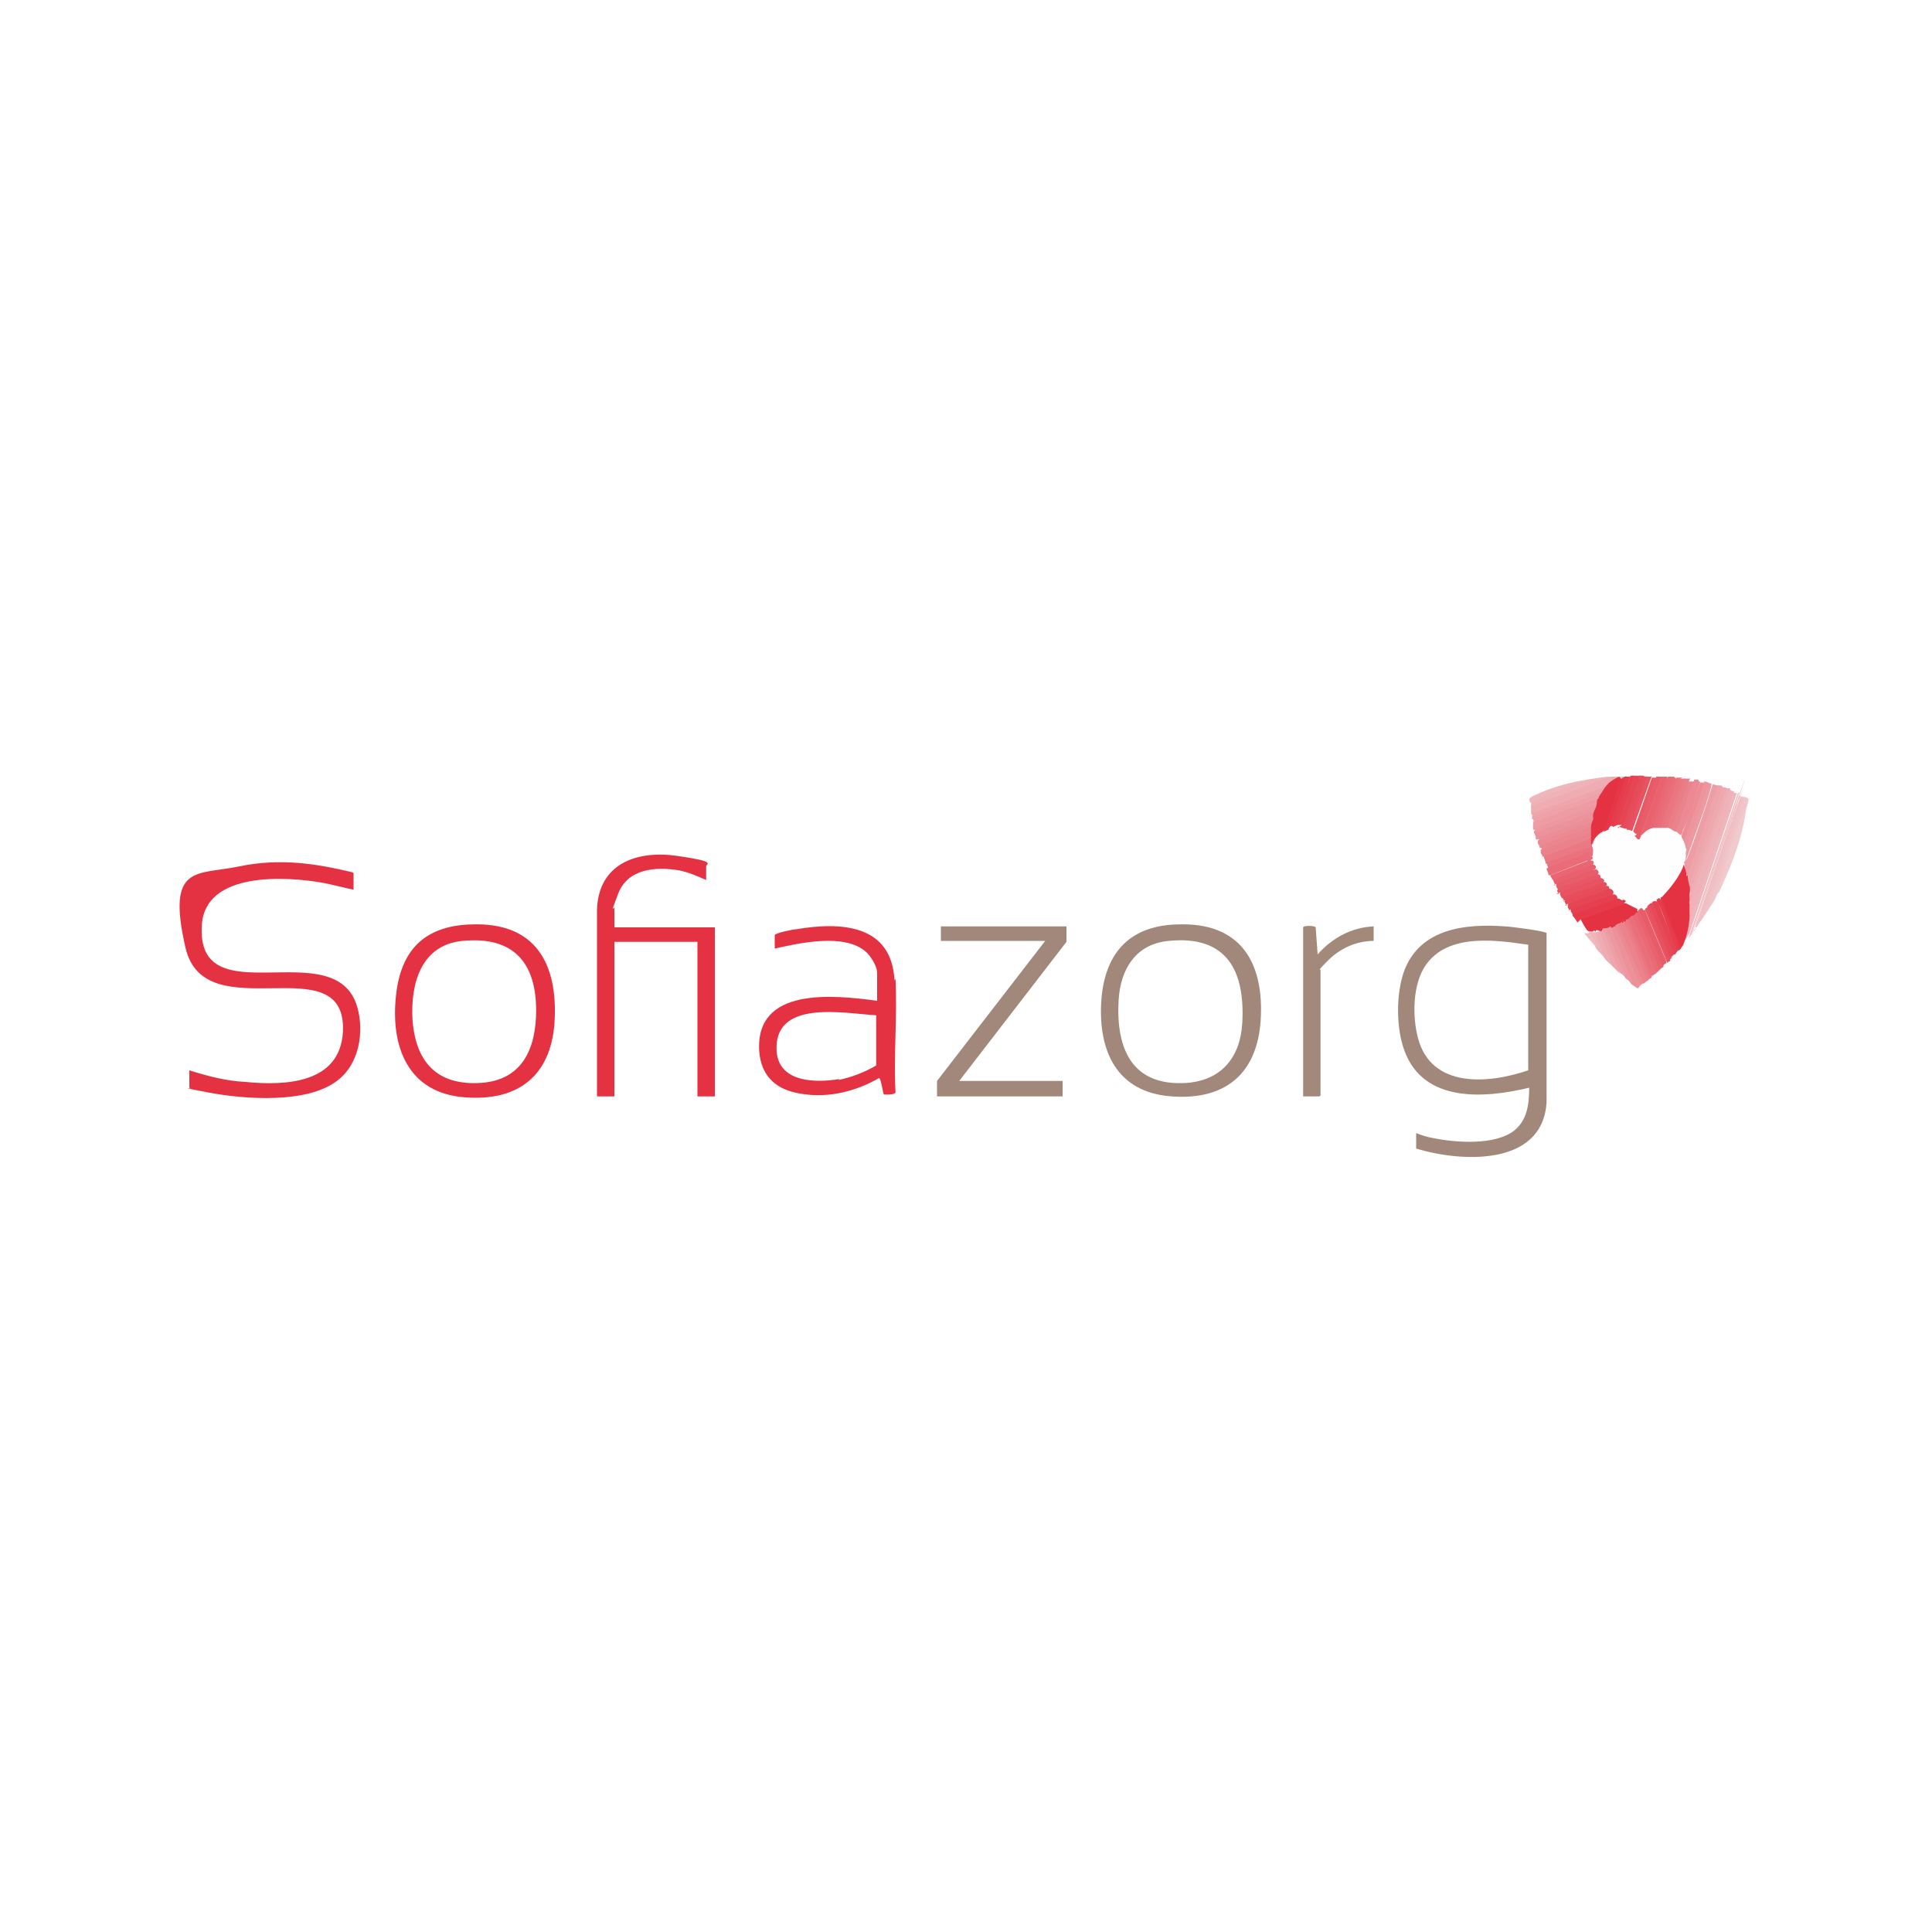 <?xml version="1.0" encoding="UTF-8"?>
<svg id="Laag_1" xmlns="http://www.w3.org/2000/svg" version="1.1" viewBox="0 0 200 200">
  <rect x="0" y="0" width="200" height="200" fill="#333333" stroke="none"/>
  <!-- Generator: Adobe Illustrator 29.1.0, SVG Export Plug-In . SVG Version: 2.1.0 Build 142)  -->
  <defs>
    <style>
      .st0 {
        fill: #ec8a93;
      }

      .st1 {
        fill: #e53747;
      }

      .st2 {
        fill: #f0c1c5;
      }

      .st3 {
        fill: #e74b59;
      }

      .st4 {
        fill: #ea7883;
      }

      .st5 {
        fill: #ed9da5;
      }

      .st6 {
        fill: #f0bfc4;
      }

      .st7 {
        fill: #efb4ba;
      }

      .st8 {
        fill: #eb818b;
      }

      .st9 {
        fill: #e74e5d;
      }

      .st10 {
        fill: #efaeb4;
      }

      .st11 {
        fill: #efb2b8;
      }

      .st12 {
        fill: #eb7d87;
      }

      .st13 {
        fill: #ec8e97;
      }

      .st14 {
        fill: #f0bbc0;
      }

      .st15 {
        fill: #eb858e;
      }

      .st16 {
        fill: #e7505e;
      }

      .st17 {
        fill: #eb838c;
      }

      .st18 {
        fill: #e74e5c;
      }

      .st19 {
        fill: #e96773;
      }

      .st20 {
        fill: #e53243;
      }

      .st21 {
        fill: #e96b77;
      }

      .st22 {
        fill: #e96774;
      }

      .st23 {
        fill: #efb6bc;
      }

      .st24 {
        fill: #e74a58;
      }

      .st25 {
        fill: #eea9af;
      }

      .st26 {
        fill: #efadb3;
      }

      .st27 {
        fill: #f0c5c9;
      }

      .st28 {
        fill: #e85361;
      }

      .st29 {
        fill: #e85765;
      }

      .st30 {
        fill: #e85c69;
      }

      .st31 {
        fill: #ec8d96;
      }

      .st32 {
        fill: #e85d6a;
      }

      .st33 {
        fill: #ea6f7b;
      }

      .st34 {
        fill: #a2897a;
      }

      .st35 {
        fill: #e63c4c;
      }

      .st36 {
        fill: #f1cace;
      }

      .st37 {
        fill: #eea5ac;
      }

      .st38 {
        fill: #e85261;
      }

      .st39 {
        fill: #fff;
      }

      .st40 {
        fill: #ea747f;
      }

      .st41 {
        fill: #e64050;
      }

      .st42 {
        fill: #e64352;
      }

      .st43 {
        fill: #ec8992;
      }

      .st44 {
        fill: #eea4ab;
      }

      .st45 {
        fill: #eb7c86;
      }

      .st46 {
        fill: #e96975;
      }

      .st47 {
        fill: #efb2b7;
      }

      .st48 {
        fill: #e6404f;
      }

      .st49 {
        fill: #ea7681;
      }

      .st50 {
        fill: #ea727e;
      }

      .st51 {
        fill: #e9626e;
      }

      .st52 {
        fill: #fefefe;
      }

      .st53 {
        fill: #e9616e;
      }

      .st54 {
        fill: #ec929b;
      }

      .st55 {
        fill: #ed97a0;
      }

      .st56 {
        fill: #f0babf;
      }

      .st57 {
        fill: #ed98a0;
      }

      .st58 {
        fill: #ed949c;
      }

      .st59 {
        fill: #ed99a1;
      }

      .st60 {
        fill: #e64554;
      }

      .st61 {
        fill: #eea1a9;
      }

      .st62 {
        fill: #a2887a;
      }

      .st63 {
        fill: #ea6c78;
      }

      .st64 {
        fill: #e6394a;
      }

      .st65 {
        fill: #eb828c;
      }

      .st66 {
        fill: #ed9ea6;
      }

      .st67 {
        fill: #e74958;
      }

      .st68 {
        fill: #e85563;
      }

      .st69 {
        fill: #e85865;
      }

      .st70 {
        fill: #ed9ca3;
      }

      .st71 {
        fill: #ec9199;
      }

      .st72 {
        fill: #eb7984;
      }
    </style>
  </defs>
  <rect class="st39" width="200" height="200" transform="translate(200 200) rotate(180)"/>
  <g id="TnigrJ">
    <g>
      <path class="st20" d="M36.6,90.4v1.7c-1-.2-2.1-.5-3.1-.7-3.9-.7-12.2-1.2-12.6,4.3-.7,9.7,13.9.7,16.1,8.6.7,2.5.2,5.8-2,7.5-3.1,2.5-9.7,2-13.4,1.3s-1.4-.3-2-.5v-1.8c1.9.6,3.8,1.1,5.8,1.2,4.1.4,9.8.2,10.1-5.2.4-9.1-14.3,0-16.3-8.7s1.2-7.5,5.5-8.4,8-.3,11.8.6Z"/>
      <path class="st20" d="M73.1,91.1c-.9-.4-1.8-.8-2.8-1-2.4-.4-5.3-.2-6.3,2.4s-.4,1.2-.4,1.5v2h10.4v17.5h-1.8v-16h-8.6v16h-1.8v-19.4c.2-4.7,4.1-6.1,8.3-5.5s3,.8,3,1.1v1.4Z"/>
      <polygon class="st62" points="110.4 95.9 110.4 97.5 99.3 111.9 110 111.9 110 113.5 97 113.5 97 111.9 108.2 97.4 97.4 97.4 97.4 95.9 110.4 95.9"/>
      <path class="st34" d="M134.9,96c0-.2,1.2-.2,1.3,0l.2,2.8c1.5-1.7,3.5-2.8,5.8-2.9v1.5c-1.8,0-3.5.8-4.7,2s-.8.9-.8,1v13s-.1.1-.1.1h-1.7v-17.5Z"/>
      <path class="st20" d="M168.1,93.5h.2c.4.2.8.4,1.2.6v.2c.2.2.1.3,0,.2,0,.3-.2.5-.4.3,0,.2-.1.4-.3.2,0,.2,0,.3-.2.2,0,.3-.3.3-.5.2,0,.3-.1.3-.3.2,0,.2-.1.3-.3.2,0,.2-.2.3-.4.2,0,.3-.3.4-.5.2,0,.2-.2.3-.3,0,0,.3-.3.3-.4,0,0,.3-.3.2-.5.1h-.2c0,.2,0,.2-.2,0,0,.2-.5.2-.7,0-.3-.4-.5-.8-.7-1.2-.1-.2,0-.4.3-.5l4.3-1.5h.3Z"/>
      <path class="st26" d="M168.3,80.3c0,0,0,0,0,0-.1.2-.3.4-.5.2-.2.3-.7.7-1.1.7l-.4.3-7.6,2.8h-.2c0-.3,0-.4,0-.6,0-.2,0-.4.2-.5l6.7-2.5,1.3-.3c.5,0,1.1,0,1.7,0Z"/>
      <path class="st23" d="M179.8,82.1h0c0,0-4.9,14.5-4.9,14.5l-.3.5c-.2.2-.4.5-.6.7,0,0,0,0,0,0v-.3c.2-.7.4-1.5.5-2.3l.2-.2c1.5-4.3,3-8.6,4.5-13h.1c.1,0,.2,0,.3.1Z"/>
      <path class="st10" d="M179.1,81.8c0,0,.1,0,.1,0l-4.1,11.7h-.1c-.2-.2-.2-.7,0-1v-.8c1.3-3.4,2.5-6.7,3.6-10.1h.2c0,0,.2,0,.3,0Z"/>
      <path class="st25" d="M178.7,81.7l-3.8,10.9c-.3,0-.3-.9,0-1v-.7c1.1-3.1,2.2-6.3,3.2-9.4h.2c.2,0,.3,0,.5.1Z"/>
      <path class="st44" d="M178.3,81.5l-3.4,10.1c-.3-.1-.4-.9-.2-1.1v-.6c1-2.9,2-5.7,3-8.6h.2c.2,0,.3,0,.4.1Z"/>
      <path class="st37" d="M166.7,81.2c0,.2-.3.9-.6.8l-.4.3-7,2.5h-.1c0-.3,0-.4,0-.6l8.2-3Z"/>
      <path class="st5" d="M177.8,81.4l-3.1,9.2c-.3-.2-.4-.8-.3-1.2-.2,0,0-.5.2-.4,1-2.6,1.9-5.2,2.7-7.8.2,0,.4.1.6.2Z"/>
      <path class="st27" d="M180.6,82.5c0,0,.4.1.4.2,0,.3-.1.6-.2.9-.9,2.5-1.9,5.2-2.6,7.8l-.5,1.3c-.2.6-.7,1.2-1,1.7h-.1c1.3-4,2.6-7.9,3.9-11.9h0Z"/>
      <path class="st36" d="M177.7,92.6c.8-2.7,1.8-6.2,2.9-8.8s0-.3.2-.3c-.3,2.5-1.1,4.9-2.1,7.2s-.6,1.4-1,1.9Z"/>
      <path class="st70" d="M165.7,82.7c.2.1,0,.5-.2.5l-.3.3-6.3,2.4h-.2c0-.2,0-.3,0-.5,0-.2,0-.3.1-.4l6-2.3c.4-.2.7-.2.8,0Z"/>
      <path class="st47" d="M166.7,80.4l-8,3-.2.3c0-.2,0-.4,0-.6,0,0,0-.2,0-.2,1.8-.8,3.9-1.6,5.8-2.2.8-.1,1.7-.3,2.5-.3Z"/>
      <path class="st54" d="M165.3,83.9c.2.2,0,.6-.2.7l-.2.2-5.7,2.1h-.2c0-.3-.1-.5-.2-.7v-.2c2.1-.8,4.2-1.5,6.2-2.3h.2Z"/>
      <path class="st61" d="M166.2,82c.2.2-.2.7-.4.7-.2,0-.3,0-.5,0-2.1.7-4.2,1.6-6.3,2.3l-.2.3c0-.3-.1-.5-.2-.7l7.5-2.6Z"/>
      <path class="st72" d="M164.7,87.4c0,.2,0,.3-.2.4l-4.3,1.6h-.2c0-.3-.2-.6-.2-.8v-.2s4.7-1.7,4.7-1.7c0-.2.2-.3.4-.2.3.2,0,.7,0,.9Z"/>
      <path class="st58" d="M176.9,81.1v.2c-.7,2.2-1.5,4.4-2.3,6.6,0,0,0,0,0,0-.2,0-.5-.7-.3-.9v-.2c.7-1.9,1.4-3.9,2.1-5.9.2,0,.4.1.7.2Z"/>
      <path class="st64" d="M167.4,93c.3,0,.7.3.7.6l-4.5,1.6-.3.3c-.2-.3-.3-.5-.5-.7v-.2c1.5-.6,3-1.1,4.4-1.7h.2Z"/>
      <path class="st2" d="M180.6,82.5l-3.9,11.9c-.2.3-.4.6-.6.9h-.1c1.4-4.4,2.8-8.6,4.3-12.8h.1s.1,0,.2,0Z"/>
      <path class="st6" d="M180.4,82.5l-4.3,12.8c-.2.2-.3.5-.5.7,0,0-.1,0-.1,0,0,0,.1-.6.2-.7,1.4-4.1,2.8-8.4,4.3-12.4s.1-.3.2-.4.1,0,.2,0c0,0,.1,0,.2,0Z"/>
      <path class="st50" d="M164.8,87.6c.2.3.1.9,0,1.2-.1,0-.2,0-.3-.2l-4,1.5h-.2c0-.3-.2-.6-.2-.8l4.4-1.6.3-.3c0,0,0,0,0,.2Z"/>
      <path class="st8" d="M164.8,86.2c.2,0,.2.2,0,.3l-.3.4-4.8,1.8c0-.1-.1-.2-.2-.4v-.3c0-.3,4.3-1.7,5.1-1.9h.2Z"/>
      <path class="st57" d="M165.3,83.9l-6.4,2.3c0-.2,0-.3,0-.4l6.7-2.6c.2.2,0,.6-.2.7Z"/>
      <path class="st65" d="M167.9,95.5c.3,0,.5.1.7.7l2,5.1v.2c-.2.1-.3.2-.4.3h-.2c-.8-2-1.7-4-2.5-6v-.2c.2,0,.3-.1.4-.2Z"/>
      <path class="st14" d="M180.2,82.4c-.2.3-.3.6-.4,1-1.4,3.8-2.7,7.7-4,11.5s-.4.9-.2,1.2c-.2.2-.3.4-.5.7,0,0,0,0,0,0,1.6-4.8,3.2-9.7,4.9-14.4s0,0,.1,0c.1,0,.2.1.2.2Z"/>
      <path class="st0" d="M164.9,85.6c-.3.2-.6.4-.9.5-1.5.6-3.1,1.2-4.6,1.7,0-.2-.1-.3-.2-.5v-.3c1.6-.7,3.4-1.3,5.2-2s.2,0,.3,0,.2,0,.3,0c.2.1,0,.6-.2.7Z"/>
      <path class="st17" d="M175.5,80.8v.5s-1.6,4.7-1.6,4.7c-.1.3-.2.4-.5.3-.1.2-.5,0-.4-.2h-.1c.6-1.8,1.2-3.5,1.8-5.2h.2c.2,0,.4,0,.6,0Z"/>
      <path class="st51" d="M172.5,80.4h.1c-.6,1.9-1.2,3.6-1.8,5.4l-.2.2c0,.2-.5.7-.7.7h-.1c0-.1,2.1-6.1,2.1-6.1-.2,0-.3,0-.3-.2,0,0,0,0,0,0,.3,0,.7,0,1,0Z"/>
      <path class="st43" d="M175.9,80.9c0,0,.1,0,.1.1-.5,1.6-1.1,3.5-1.8,5,0,.3-.2.5-.4.5-.2.2-.6-.2-.5-.4.3,0,.3-.4.4-.6.6-1.6,1-3.3,1.7-4.8.1,0,.3,0,.4,0Z"/>
      <path class="st71" d="M167.2,95.9c0,0,.2,0,.2,0,.8,1.8,1.7,3.8,2.3,5.6.2.3.2.5,0,.6,0,0,0,.2-.2.2-.2-.1-.4-.3-.6-.4l-.3-.4c-.7-1.7-1.3-3.5-2-5.2v-.2c.2,0,.4-.1.5-.2Z"/>
      <path class="st41" d="M167,92.6c.2-.1.5.2.4.4l-4.6,1.7c0-.1-.2-.3-.2-.4,0-.1,0-.2,0-.3,0-.2,3.6-1.4,4.1-1.4s.3,0,.4,0Z"/>
      <path class="st60" d="M169.5,80.3c0,0,.2,0,.2,0,0,.1,0,.2,0,.3s0,.2,0,.3c-.5,1.6-1,3.2-1.6,4.7-.2,0-.3,0-.5,0,0,.2-.1.2-.2,0h-.1c.6-1.9,1.1-3.6,1.7-5.3h.2c.1,0,.2,0,.3,0Z"/>
      <path class="st0" d="M170.1,101.8c-.1,0-.1.1-.3.2l-2.6-6.2c0,0,.2-.1.3-.2l2.6,6.1Z"/>
      <path class="st11" d="M179.5,82l-4.3,12.6-.3.4c-.2-.2-.2-.6,0-.7v-.7c.1,0,4.2-11.7,4.2-11.7h.2c0,0,.1,0,.2,0Z"/>
      <path class="st14" d="M180,82.2l-4.9,14.5c-.1.2-.2.3-.3.4l5.1-15c0,0,.1,0,.2,0Z"/>
      <path class="st33" d="M171.5,100.7c-.1.1-.3.2-.4.3,0,0-.2,0-.2,0-.8-1.9-1.6-3.9-2.3-5.8h0c0-.2.2-.3.3-.4h.2c.8,1.9,1.6,3.8,2.4,5.7v.2Z"/>
      <path class="st15" d="M164.9,85.6c.2.2.1.4,0,.6-.4,0-.8.2-1.1.3-1.1.4-2.8.9-3.9,1.4s-.3,0-.2.3c0-.2-.1-.3-.2-.5,0-.2.5-.3.6-.4,1.6-.6,3.2-1.2,4.8-1.8Z"/>
      <path class="st51" d="M169.7,94.3h.2s.8,1.9,2.3,5.6v.2c-.2.1-.3.2-.4.3h-.2c-.8-1.9-1.6-3.8-2.3-5.7v-.2c.2,0,.2-.2.3-.2,0-.2.1-.2.2,0Z"/>
      <path class="st63" d="M164.7,88.7c.2,0,.3.2,0,.3,0,.2-.2.2-.4.1l-3.8,1.5h-.2c0-.3-.2-.5-.2-.7l4.4-1.7c0,.2,0,.3.1.4Z"/>
      <path class="st11" d="M179.3,81.9l-4.4,12.4c-.2-.2-.2-.5,0-.7l4.1-11.8c0,0,.2,0,.2,0Z"/>
      <path class="st30" d="M170.1,94.2h.2c.7,1.8,1.5,3.6,2.2,5.3v.2c-.2.1-.3.2-.4.3l-2.4-5.8c0-.2.3-.3.4,0Z"/>
      <path class="st31" d="M176.3,81c.1.1,0,.2,0,.4-.5,1.6-1.2,3.5-1.8,5.1s-.1.5-.3.6c-.2,0-.4-.2-.2-.4l2-5.7c.1,0,.2,0,.3,0Z"/>
      <path class="st12" d="M174.9,80.7l-1.9,5.2c-.1.2-.4,0-.4-.2h-.1c.6-1.8,1.2-3.4,1.8-5.1h.2c.2,0,.3,0,.5,0Z"/>
      <path class="st69" d="M171.5,80.3h0c0,.4,0,.7-.2,1-.6,1.7-1.2,3.5-1.8,5.2,0,0-.2,0-.2,0-.2.1-.4,0-.2-.2h-.1c0-.1.7-2,2-5.8h.2c.1,0,.3,0,.4,0Z"/>
      <path class="st55" d="M166.8,96l2.2,5.8c-.2-.2-.4-.3-.7-.5l-.4-.6-1.8-4.4v-.2c.3,0,.5-.1.6-.2Z"/>
      <path class="st23" d="M164.2,80.7l-5.8,2.4c0-.1-.2-.3,0-.5s1-.5,1.2-.6c1.4-.6,3-1,4.6-1.3Z"/>
      <path class="st28" d="M171,80.3l-2.1,5.9c0,.2-.6,0-.5-.2-.1-.1,0-.3.1-.4l1.7-5.2h.2c.2,0,.3,0,.5,0Z"/>
      <path class="st38" d="M165.7,90.9c.2,0,.5.2.3.4l-.2.2c-1.3.6-2.7,1.1-4.1,1.5-.1-.2-.2-.3-.2-.5v-.2c0-.2,3.2-1.3,3.8-1.5h.4Z"/>
      <path class="st13" d="M165.2,84.5c.2.1.2.4,0,.4-1.8.8-3.7,1.4-5.6,2.1s-.3,0-.2.2c0-.2-.1-.3-.2-.5l6-2.2Z"/>
      <path class="st32" d="M165.2,90c.2,0,.4.3.2.5-1.4.7-2.8,1.2-4.1,1.7,0-.2-.2-.3-.2-.5v-.3c1.3-.6,2.7-1.2,4.1-1.4Z"/>
      <path class="st53" d="M164.9,89.5c.3,0,.4.3.2.5-1.2.4-2.3.8-3.5,1.3s-.7.2-.6.4c0-.2-.2-.4-.2-.6v-.2c2.7-1,4-1.5,4-1.5h.2Z"/>
      <path class="st35" d="M168.8,80.3h0c-.5,1.8-1.1,3.5-1.7,5.3h-.2c0,.3-.4.5-.5.3h-.1c.6-1.9,1.2-3.6,1.7-5.3,0,0,.1-.1.2-.2h0c.2,0,.3,0,.5,0Z"/>
      <path class="st60" d="M167,92.6c-1.3.4-2.7.9-4,1.4s-.5.1-.5.3c0-.1-.2-.3-.2-.4v-.3c0-.2,3.3-1.4,3.9-1.6s.3,0,.4,0c.3,0,.5.3.4.5Z"/>
      <path class="st49" d="M168.6,95.1l2.4,6c0,0-.1.2-.2.2h-.2c-.8-2-1.6-3.9-2.3-5.9v-.2c.2,0,.3-.1.4-.2Z"/>
      <path class="st46" d="M171.8,100.4c-.1.1-.2.2-.3.3l-2.5-5.9c.1,0,.3-.2.4-.3l2.4,5.9Z"/>
      <path class="st42" d="M173.7,98.4c-.1.1-.2.3-.3.4h-.2c-.7-1.7-1.4-3.4-2.2-5.1v-.2c0-.3.2-.3.4-.2h.2c.7,1.8,1.4,3.5,2.1,5.1Z"/>
      <path class="st67" d="M171.1,93.5l2.2,5.3c-.1.1-.2.2-.3.3-.1,0-.3,0-.4-.2l-2-5v-.2c0-.2.2-.4.4-.2Z"/>
      <path class="st19" d="M172.6,80.4h.3c-.5,1.9-1,3.7-1.7,5.4h0c0,.3-.4.5-.6.3l1.9-5.6c0,0,.1,0,.2,0Z"/>
      <path class="st22" d="M164.8,89.1c.2,0,.3.3,0,.4l-4.1,1.6c0-.2-.2-.3-.2-.5l3.9-1.5h.4Z"/>
      <path class="st21" d="M173.3,80.5h.1c0,.1-1.7,5.1-1.7,5.1l-.4.2c0,.2-.1.2-.2,0l1.7-5.2-.2-.2c.2,0,.4,0,.7,0Z"/>
      <path class="st68" d="M170.5,94h.2c.7,1.8,1.4,3.5,2.2,5.3v.2c-.2,0-.3.2-.3.2l-2.3-5.5c0-.2.2-.3.3-.2Z"/>
      <path class="st4" d="M174.4,80.6l-1.8,5.1c0,.2-.5.2-.5,0,.6-1.6,1.1-3.3,1.7-4.9l.2-.2c.2,0,.3,0,.4,0Z"/>
      <path class="st45" d="M168.4,95.3l2.4,6c0,0-.2.1-.2.2-.2,0-.2-.2-.2-.3-.7-1.7-1.3-3.6-2.1-5.3s-.1-.4-.3-.4c.1,0,.4-.2.5-.2Z"/>
      <path class="st66" d="M166.3,96.2l2.1,5.1c-.2-.2-.4-.4-.7-.6l-.4-.7c-.5-1.2-.9-2.4-1.4-3.7v-.2c.2,0,.3,0,.5,0Z"/>
      <path class="st9" d="M170.5,80.3l-1.8,5.4-.3.3c-.2.2-.2.1-.2,0h-.1c0-.1,1.8-5.4,1.8-5.4-.1,0-.2,0-.3-.2,0,0-.2,0-.2,0,.3-.2.8,0,1.1,0Z"/>
      <path class="st37" d="M166,96.3l1.7,4.5c-.3-.3-.5-.5-.8-.8l-.4-.6-1-2.8v-.2c.3,0,.4,0,.5,0Z"/>
      <path class="st48" d="M169.1,80.3l-1.7,5.4c-.1.2-.3.2-.4,0l1.8-5.4c.1,0,.2,0,.3,0Z"/>
      <path class="st29" d="M165.4,90.5c.2,0,.4.2.2.4-1.2.5-2.7.9-3.9,1.4s-.2.1-.3.3c0-.1-.2-.2-.2-.4,0-.2.5-.3.6-.4,1.2-.4,2.3-.9,3.5-1.3Z"/>
      <path class="st35" d="M171.8,93c.2.2.4.5.5.8.6,1.4,1.2,3,1.7,4.4,0,0-.2.2-.2.2-.2,0-.2-.1-.3-.3-.7-1.5-1.2-3.3-2-4.9-.1-.2.1-.4.3-.2Z"/>
      <path class="st40" d="M174,80.6c-.5,1.6-1,3.2-1.6,4.7s0,.4-.3.4c0,.2-.2.2-.2,0h-.1c0-.1,1.7-4.9,1.7-4.9,0,0,0-.2,0-.3.2,0,.4,0,.7,0Z"/>
      <path class="st24" d="M166.3,91.7c.2,0,.4.1.2.3-1.2.6-2.6.9-3.8,1.4s-.5.2-.5.4c0-.1-.2-.3-.2-.4v-.2c0-.2,3.6-1.4,4.3-1.5Z"/>
      <path class="st18" d="M166.3,91.7c-1.2.4-2.5.9-3.7,1.3s-.7.2-.6.4c0-.1-.2-.3-.2-.4,0-.2,0-.2.2-.2,1.3-.5,2.7-.9,4-1.5.3,0,.4.2.3.4Z"/>
      <path class="st16" d="M173,99.2c-.1.1-.2.2-.3.3l-2.2-5.5c0-.2.1-.4.3-.2l2,5.1.3.3Z"/>
      <path class="st33" d="M173.4,80.5l.2.2-1.7,5c0,.2-.5.3-.6,0l.3-.2,1.7-5.1s0,0,0,0Z"/>
      <path class="st59" d="M177.2,81.2h0c-.8,2.4-1.6,4.7-2.4,7h-.2c0,0,0-.2,0-.3.1-.9,1.1-3.2,1.4-4.3s.7-1.7.9-2.5c0,0,.2,0,.2,0Z"/>
      <path class="st1" d="M174.2,97.8h0c0,.2-.2.3-.2.4-.2,0-.2,0-.2-.2-.6-1.6-1.3-3.3-1.9-4.9,0-.2,0-.3.2-.2h.2c.6,1.7,1.3,3.4,2,5Z"/>
      <path class="st59" d="M174.5,89c-.2,0-.2,0,0-.2,0-.2,0-.4,0-.6l2.6-7s0,0,0,0c.1.1,0,.2,0,.4-.6,2.2-1.6,4.7-2.4,7s0,.2-.1.3-.2.3-.2.2Z"/>
      <path class="st26" d="M165.6,96.4l1.3,3.6c-.3-.3-.6-.5-.8-.8-.5-.7-.8-1.5-1-2.4-.1,0-.2,0-.2-.2.2-.1.5-.1.7-.2Z"/>
      <path class="st7" d="M164.8,96.5c0,0,.3,0,.3,0l.9,2.5c-.3-.3-.8-.7-.9-1.1-.2-.4-.4-.8-.6-1.2v-.3c.1,0,.2,0,.2,0Z"/>
      <path class="st56" d="M164.7,96.5c.1.4.3.8.5,1.2s0,.2,0,.3c-.4-.4-.8-.9-1.2-1.4.2,0,.4,0,.7,0Z"/>
      <path class="st62" d="M155.8,95.9c-4.1-.3-8.7.2-10.4,4.5-.9,2.4-.9,6,0,8.4,2,5.4,8.3,4.9,12.9,3.8,0,1.7-.2,3.3-1.5,4.4-2,1.6-6.1,1.3-8.5.8-.6-.1-1.2-.3-1.7-.5v1.6c4.6,1.4,13.1,1.9,13.5-4.8v-17.5c0-.2-3.8-.7-4.3-.7ZM158.2,110.8c-4.1,1.4-10,1.9-11.4-3.3-.6-2.2-.6-5.6.8-7.6,2.3-3.3,7.2-2.6,10.6-2.1v12.9Z"/>
      <path class="st20" d="M92.6,101.5c-.3-5.8-5.5-6.1-10.2-5.3-.3,0-2.2.4-2.2.6v1.4c2.6-.6,7.2-1.6,9.4.3.5.4,1.2,1.5,1.2,2.2v2.9c-4.5-.6-12.7-1.5-12.2,5.3.2,2.3,1.5,3.7,3.7,4.2,3,.7,6.1,0,8.7-1.5.2,0,.4,1.6.5,1.7,0,0,1.3.1,1.2-.3-.2-3.8.2-7.8,0-11.7ZM86.9,111.7c-2.4.4-6.2.4-6.5-2.8-.4-5.5,6.9-4,10.3-3.8h0c0,0,0,5.2,0,5.2-1.2.7-2.5,1.2-3.9,1.5Z"/>
      <path class="st62" d="M121.7,95.7c-5,.2-7.4,3.2-7.7,8-.3,5.1,1.6,9.4,7.3,9.8,5.5.4,8.8-2.3,9.2-7.8.4-6.1-2.1-10.3-8.7-10ZM128.6,105.9c-.2,3.5-2.1,5.9-5.7,6.2-5.7.4-7.4-3.5-7.1-8.6.2-3.2,1.8-5.8,5.2-6.1,6-.6,7.9,3.1,7.6,8.5Z"/>
      <path class="st20" d="M48.6,95.7c-4.7.2-7.1,2.7-7.6,7.3-.6,5.3,1.2,10.2,7.2,10.6,5.4.4,8.8-2.2,9.2-7.7.4-6.2-2-10.5-8.7-10.2ZM49.8,112.1c-4.6.3-6.8-2.2-7.1-6.6-.2-3.7.9-7.7,5.2-8.1,5.2-.5,7.6,2.2,7.6,7.2,0,3.9-1.4,7.2-5.7,7.5Z"/>
      <path class="st52" d="M167.4,85.7c0,0,.1,0,.2,0h.3c.2-.1.5,0,.5.2,0,0,.1,0,.2,0s.5.2.5.2c0,0,.2.2.2.2.1,0,.3,0,.4.2h.2c.2-.2.5-.5.7-.6s.5-.2.6-.2.1,0,.2,0c.1,0,.4,0,.6,0s.2,0,.2,0,.5,0,.5,0c0,0,.3.1.4.2s.3.2.4.2.5.4.5.4.2.4.2.4c.1.2.3.6.3.9,0,.3,0,.6,0,.9,0,0,0,.1,0,.2s-.1.3-.2.4v.4c-.2.5-1.9,3-2.2,3s0,0-.1,0c0,0-.2.2-.2.2s-.2.2-.3.2-.2.2-.3.2-.2.2-.3.2-.2.2-.3.2-.3.2-.3.2c0,0-.3,0-.4,0s-.1,0-.2,0c-.4,0-1.2-.5-1.5-.7s-.5-.4-.7-.6-.3-.3-.4-.4-.3-.3-.4-.5-.2-.2-.2-.3-.2-.3-.3-.4-.3-.3-.3-.4-.2-.3-.2-.4-.2-.4-.2-.5-.2-.4-.2-.5,0-.3,0-.4,0-.2,0-.3c0-.4,0-.8,0-1.2,0-.4,0-.7.3-1s.6-.7.9-.5c.2-.3.3-.4.5-.2,0,0,.4-.2.5-.2.1,0,.3,0,.4,0Z"/>
      <path class="st20" d="M167.8,80.6h.1c-.6,1.8-1.1,3.5-1.7,5.2l-.3.3c-.6.3-1,.9-1.2,1.5,0,0,0,0,0-.2,0-.3,0-.6,0-.9s0-.2,0-.3c0-.2,0-.4,0-.6s.1-.5.2-.7,0-.3,0-.4c0-.2.1-.5.2-.7s.2-.4.2-.7.1-.4.2-.5c0-.2.3-.5.4-.7s.4-.6.6-.8c.3-.3.7-.5,1.1-.7Z"/>
      <path class="st1" d="M168.3,80.4l-1.8,5.5c-.1,0-.4.2-.5.2l1.8-5.5c.2,0,.3-.2.5-.2Z"/>
      <path class="st20" d="M174.7,90.6c0,.3.1.8.2,1.1s0,.7,0,1,0,.7,0,1,0,.4,0,.7,0,.4,0,.7c-.1,1-.3,1.9-.7,2.8h-.3c0-.1-1.9-5-1.9-5,.8-.8,2-2.3,2.3-3.4.1.3.3.8.3,1.2Z"/>
      <path class="st5" d="M174.6,88.2c0,.2,0,.5,0,.6,0-.2,0-.7,0-.9h0c0,.1,0,.2,0,.3Z"/>
      <path class="st32" d="M171.5,80.4h.5s-2.2,6.3-2.2,6.3c0,0,0,.2-.2.2-.1,0-.3-.3-.4-.4.2,0,.2-.1.2-.2.7-1.9,1.3-3.9,2-5.8Z"/>
      <path class="st3" d="M169.7,80.3c.2,0,.4,0,.5,0l-1.9,5.5c-.1,0-.6-.2-.7-.2.4,0,.4-.1.5-.4.6-1.6,1.1-3.3,1.7-5Z"/>
    </g>
  </g>
</svg>